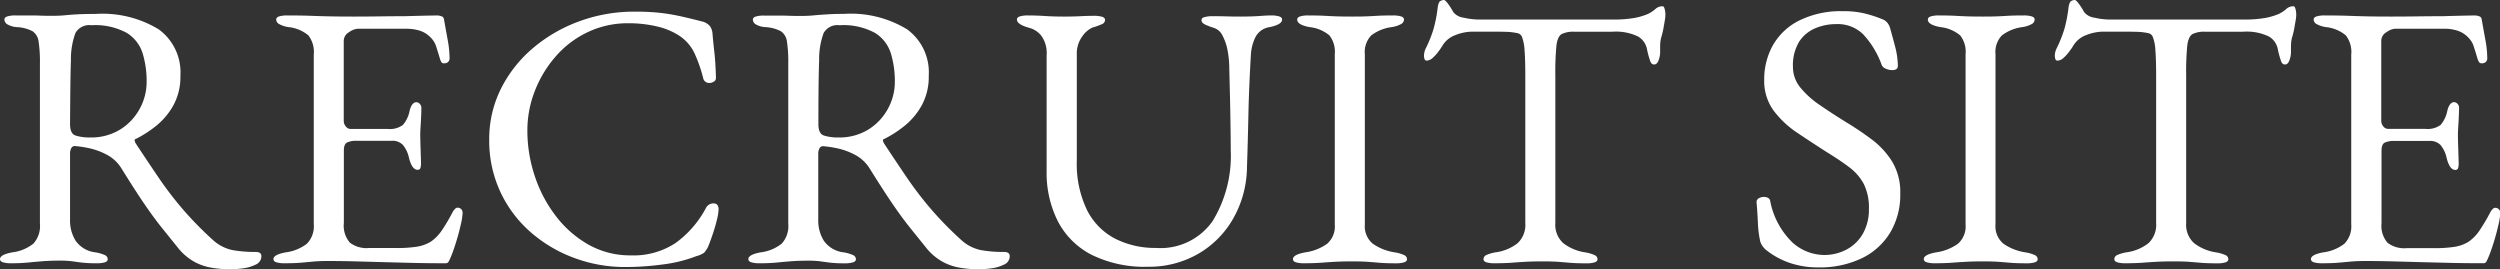 <svg xmlns="http://www.w3.org/2000/svg" width="92.932" height="10.01" viewBox="0 0 92.932 10.01">
  <rect x="0" y="0" width="92.932" height="10.01" fill="#333333" stroke="none"/>
  <path id="パス_17" data-name="パス 17" d="M8.918.294A4.186,4.186,0,0,1,8.176.231,2,2,0,0,1,7.532,0a2.087,2.087,0,0,1-.546-.462l-.644-.8q-.308-.385-.651-.889T4.858-3.444a1.426,1.426,0,0,0-.6-.546,2.515,2.515,0,0,0-.609-.217,3.866,3.866,0,0,0-.5-.077.148.148,0,0,0-.161.07A.411.411,0,0,0,2.94-4V-1.54a1.413,1.413,0,0,0,.21.777,1.04,1.04,0,0,0,.728.427,1.362,1.362,0,0,1,.35.1.171.171,0,0,1,.112.154q0,.084-.112.119A1.012,1.012,0,0,1,3.934.07,4.55,4.55,0,0,1,3.353.042L2.989-.007a3.449,3.449,0,0,0-.427-.021q-.35,0-.623.021T1.393.042A6.5,6.5,0,0,1,.742.07,1.012,1.012,0,0,1,.448.035Q.336,0,.336-.084q0-.168.462-.252a1.566,1.566,0,0,0,.777-.322A.966.966,0,0,0,1.82-1.4V-7.364a4.913,4.913,0,0,0-.049-.805.543.543,0,0,0-.224-.385,1.4,1.4,0,0,0-.581-.154.8.8,0,0,1-.35-.1A.216.216,0,0,1,.5-8.988q0-.084.112-.119A1.012,1.012,0,0,1,.91-9.142h.567q.189,0,.357.007t.448.007q.266,0,.476-.021t.469-.035q.259-.014.665-.014a4.017,4.017,0,0,1,2.345.574A1.976,1.976,0,0,1,7.042-6.9,2.206,2.206,0,0,1,6.79-5.817a2.589,2.589,0,0,1-.63.763,4.187,4.187,0,0,1-.77.5q-.056.014-.049.063a.337.337,0,0,0,.049.119q.434.658.833,1.246A13.328,13.328,0,0,0,7.1-1.974,13.043,13.043,0,0,0,8.232-.812a1.558,1.558,0,0,0,.742.392,4.805,4.805,0,0,0,.868.07q.21,0,.21.154a.336.336,0,0,1-.21.315,1.492,1.492,0,0,1-.476.14A3.532,3.532,0,0,1,8.918.294Zm-5.236-4.9A2.052,2.052,0,0,0,4.8-4.9a2.057,2.057,0,0,0,.728-.77,2.078,2.078,0,0,0,.259-1.008,3.547,3.547,0,0,0-.147-1.05,1.376,1.376,0,0,0-.588-.763,2.453,2.453,0,0,0-1.323-.287.588.588,0,0,0-.588.287,2.805,2.805,0,0,0-.168,1.015q-.014.35-.021.945T2.94-5.1q0,.35.2.42A1.685,1.685,0,0,0,3.682-4.606ZM10.906.07a1.012,1.012,0,0,1-.294-.035Q10.5,0,10.5-.084q0-.168.462-.252a1.615,1.615,0,0,0,.784-.322A.93.93,0,0,0,12-1.386v-6.3a1.012,1.012,0,0,0-.2-.714,1.372,1.372,0,0,0-.735-.308,1.022,1.022,0,0,1-.35-.112.2.2,0,0,1-.112-.168q0-.084.112-.119A1.012,1.012,0,0,1,11-9.142q.532,0,.9.014t.728.021q.357.007.847.007.462,0,.973-.007t.945-.007q.476-.014.805-.021l.385-.007a.491.491,0,0,1,.154.028.131.131,0,0,1,.1.1q.07.392.14.777a3.794,3.794,0,0,1,.07.665.189.189,0,0,1-.063.168.236.236,0,0,1-.133.042.119.119,0,0,1-.1-.035A.425.425,0,0,1,16.7-7.5q-.07-.238-.14-.455a.787.787,0,0,0-.168-.315.98.98,0,0,0-.434-.3,1.627,1.627,0,0,0-.5-.077H13.622a.641.641,0,0,0-.308.126.373.373,0,0,0-.2.322v2.968a.325.325,0,0,0,.077.217.226.226,0,0,0,.175.091h1.386a.815.815,0,0,0,.56-.147,1.134,1.134,0,0,0,.252-.539q.084-.308.252-.308a.185.185,0,0,1,.119.056A.213.213,0,0,1,16-5.7q0,.056-.007.252t-.021.406q-.014.21-.014.322,0,.14.007.371t.014.441q.007.21.007.266a.589.589,0,0,1-.021.168.1.1,0,0,1-.105.07q-.21,0-.322-.448a1.131,1.131,0,0,0-.224-.476.539.539,0,0,0-.42-.154h-1.3a.788.788,0,0,0-.357.063q-.119.063-.119.3v2.688a.967.967,0,0,0,.224.735,1.02,1.02,0,0,0,.7.2h1.036a4.78,4.78,0,0,0,.749-.049,1.406,1.406,0,0,0,.525-.189,1.575,1.575,0,0,0,.4-.406,6.922,6.922,0,0,0,.4-.672.533.533,0,0,1,.1-.14.133.133,0,0,1,.126-.042.192.192,0,0,1,.112.063.2.2,0,0,1,.042.133,2.4,2.4,0,0,1-.07.441q-.07.315-.175.651t-.189.532q-.042.1-.077.168A.122.122,0,0,1,16.9.07q-.672,0-1.246-.014L14.56.028,13.545,0q-.5-.014-1.029-.014-.308,0-.532.021l-.462.042Q11.284.07,10.906.07Zm12.67.14a5.414,5.414,0,0,1-1.89-.336,5.172,5.172,0,0,1-1.624-.959,4.531,4.531,0,0,1-1.127-1.5,4.486,4.486,0,0,1-.413-1.939,4.167,4.167,0,0,1,.434-1.89,4.776,4.776,0,0,1,1.19-1.512,5.633,5.633,0,0,1,1.729-1,5.907,5.907,0,0,1,2.051-.357,8.564,8.564,0,0,1,.924.042,7.317,7.317,0,0,1,.735.119q.357.077.833.2a.563.563,0,0,1,.3.168.538.538,0,0,1,.105.308q.028.322.07.693t.056.917a.156.156,0,0,1-.091.161.291.291,0,0,1-.224.035.225.225,0,0,1-.161-.182,5.336,5.336,0,0,0-.322-.917,1.594,1.594,0,0,0-.546-.637,2.548,2.548,0,0,0-.847-.357,4.592,4.592,0,0,0-1.071-.119,3.464,3.464,0,0,0-1.5.329,3.64,3.64,0,0,0-1.19.9,4.32,4.32,0,0,0-.777,1.281,4.029,4.029,0,0,0-.28,1.484,5.321,5.321,0,0,0,.273,1.68,5,5,0,0,0,.784,1.491A4.013,4.013,0,0,0,22.211-.623a3.148,3.148,0,0,0,1.575.4,2.831,2.831,0,0,0,1.666-.462,3.808,3.808,0,0,0,1.12-1.288.31.31,0,0,1,.287-.182q.189,0,.189.224a1.815,1.815,0,0,1-.056.357q-.056.245-.147.518t-.175.483a.93.93,0,0,1-.161.252.9.9,0,0,1-.287.126,5.166,5.166,0,0,1-1.239.308A10.443,10.443,0,0,1,23.576.21Zm13.16.084a4.186,4.186,0,0,1-.742-.063A2,2,0,0,1,35.35,0,2.087,2.087,0,0,1,34.8-.462l-.644-.8q-.308-.385-.651-.889t-.833-1.288a1.426,1.426,0,0,0-.6-.546,2.515,2.515,0,0,0-.609-.217,3.866,3.866,0,0,0-.5-.077.148.148,0,0,0-.161.07.411.411,0,0,0-.049.21V-1.54a1.413,1.413,0,0,0,.21.777,1.04,1.04,0,0,0,.728.427,1.362,1.362,0,0,1,.35.1.171.171,0,0,1,.112.154q0,.084-.112.119a1.012,1.012,0,0,1-.294.035,4.55,4.55,0,0,1-.581-.028l-.364-.049a3.449,3.449,0,0,0-.427-.021q-.35,0-.623.021t-.546.049A6.5,6.5,0,0,1,28.56.07a1.012,1.012,0,0,1-.294-.035Q28.154,0,28.154-.084q0-.168.462-.252a1.566,1.566,0,0,0,.777-.322.966.966,0,0,0,.245-.742V-7.364a4.913,4.913,0,0,0-.049-.805.543.543,0,0,0-.224-.385,1.4,1.4,0,0,0-.581-.154.8.8,0,0,1-.35-.1.216.216,0,0,1-.112-.175q0-.084.112-.119a1.012,1.012,0,0,1,.294-.035H29.3q.189,0,.357.007t.448.007q.266,0,.476-.021t.469-.035Q31.3-9.2,31.71-9.2a4.017,4.017,0,0,1,2.345.574A1.976,1.976,0,0,1,34.86-6.9a2.206,2.206,0,0,1-.252,1.085,2.589,2.589,0,0,1-.63.763,4.187,4.187,0,0,1-.77.5q-.056.014-.049.063a.337.337,0,0,0,.049.119q.434.658.833,1.246a13.329,13.329,0,0,0,.875,1.148A13.043,13.043,0,0,0,36.05-.812a1.558,1.558,0,0,0,.742.392,4.805,4.805,0,0,0,.868.07q.21,0,.21.154a.336.336,0,0,1-.21.315,1.492,1.492,0,0,1-.476.14A3.532,3.532,0,0,1,36.736.294ZM31.5-4.606A2.052,2.052,0,0,0,32.613-4.9a2.057,2.057,0,0,0,.728-.77A2.078,2.078,0,0,0,33.6-6.678a3.547,3.547,0,0,0-.147-1.05,1.376,1.376,0,0,0-.588-.763,2.453,2.453,0,0,0-1.323-.287.588.588,0,0,0-.588.287,2.806,2.806,0,0,0-.168,1.015q-.014.35-.021.945T30.758-5.1q0,.35.2.42A1.685,1.685,0,0,0,31.5-4.606ZM43.008.2a4.452,4.452,0,0,1-2.086-.441,2.9,2.9,0,0,1-1.26-1.246,3.984,3.984,0,0,1-.42-1.869v-4.3a1.1,1.1,0,0,0-.2-.735A.853.853,0,0,0,38.6-8.68q-.462-.126-.462-.308,0-.084.112-.119a1.012,1.012,0,0,1,.294-.035q.322,0,.637.021t.707.021q.322,0,.609-.014t.511-.014a1.012,1.012,0,0,1,.294.035q.112.035.112.119a.171.171,0,0,1-.112.154,2.284,2.284,0,0,1-.35.126.92.92,0,0,0-.378.322,1.074,1.074,0,0,0-.21.686v3.934a3.95,3.95,0,0,0,.378,1.841A2.421,2.421,0,0,0,41.783-.847,3.266,3.266,0,0,0,43.3-.5a2.364,2.364,0,0,0,2.114-1,4.658,4.658,0,0,0,.672-2.639q0-.308-.007-.812T46.06-6.041q-.014-.581-.028-1.113a3.57,3.57,0,0,0-.063-.686,1.923,1.923,0,0,0-.189-.553.544.544,0,0,0-.322-.287,2.723,2.723,0,0,1-.3-.112Q45-8.862,45-8.96t.112-.119a1.012,1.012,0,0,1,.294-.035q.322,0,.532.007t.518.007q.224,0,.42-.007t.378-.021q.182-.014.336-.014a1.012,1.012,0,0,1,.294.035q.112.035.112.119,0,.182-.462.28a.705.705,0,0,0-.518.35,1.675,1.675,0,0,0-.182.7q-.07,1.2-.091,2.2T46.69-3.5a3.945,3.945,0,0,1-.518,1.918A3.523,3.523,0,0,1,44.863-.273,3.665,3.665,0,0,1,43.008.2ZM48.8.07A1.012,1.012,0,0,1,48.51.035Q48.4,0,48.4-.084q0-.168.462-.252a1.822,1.822,0,0,0,.812-.322.86.86,0,0,0,.28-.714V-7.7a.988.988,0,0,0-.2-.7,1.372,1.372,0,0,0-.735-.308q-.462-.084-.462-.28,0-.084.112-.119a1.012,1.012,0,0,1,.294-.035q.378,0,.623.014t.469.021q.224.007.546.007t.5-.007q.2-.007.42-.021t.6-.014a1.012,1.012,0,0,1,.294.035q.112.035.112.119a.2.2,0,0,1-.112.168,1.022,1.022,0,0,1-.35.112,1.59,1.59,0,0,0-.756.308.893.893,0,0,0-.238.7v6.328a.84.84,0,0,0,.294.714,1.919,1.919,0,0,0,.812.322,1.362,1.362,0,0,1,.35.1.171.171,0,0,1,.112.154q0,.084-.112.119a1.012,1.012,0,0,1-.294.035q-.378,0-.623-.021T51.142.014Q50.918,0,50.6,0q-.35,0-.609.014t-.532.035Q49.182.07,48.8.07Zm7.084,0a1.012,1.012,0,0,1-.294-.035Q55.482,0,55.482-.084a.171.171,0,0,1,.112-.154,1.362,1.362,0,0,1,.35-.1,1.677,1.677,0,0,0,.812-.343.943.943,0,0,0,.28-.749V-6.86q0-.644-.028-.987a1.623,1.623,0,0,0-.091-.483.228.228,0,0,0-.175-.154,2.327,2.327,0,0,0-.413-.049q-.217-.007-.581-.007H55.09a1.761,1.761,0,0,0-.665.133.923.923,0,0,0-.483.413q-.042.07-.14.2a1.441,1.441,0,0,1-.21.231.342.342,0,0,1-.224.1.077.077,0,0,1-.077-.056.357.357,0,0,1-.021-.126.621.621,0,0,1,.07-.28,4.69,4.69,0,0,0,.287-.721,5.068,5.068,0,0,0,.147-.749q.028-.238.1-.28a.289.289,0,0,1,.133-.042q.056,0,.175.168a2.265,2.265,0,0,1,.175.28.585.585,0,0,0,.385.21,2.62,2.62,0,0,0,.6.07H60.27a4.615,4.615,0,0,0,.8-.056A2.406,2.406,0,0,0,61.6-9.2a1.156,1.156,0,0,0,.273-.182.384.384,0,0,1,.273-.1q.042,0,.07.1a.839.839,0,0,1,.028.217,1.277,1.277,0,0,1-.021.2q-.021.126-.035.2a3.024,3.024,0,0,1-.077.364,1.5,1.5,0,0,0-.049.2,1.8,1.8,0,0,0-.014.266v.168a.887.887,0,0,1-.056.287q-.056.161-.168.161t-.154-.154a3.227,3.227,0,0,1-.112-.42.693.693,0,0,0-.336-.469,1.9,1.9,0,0,0-.952-.175H58.856a.994.994,0,0,0-.462.084q-.154.084-.2.42a10.09,10.09,0,0,0-.042,1.106v5.5a.92.92,0,0,0,.294.749,1.761,1.761,0,0,0,.812.343,1.362,1.362,0,0,1,.35.1.171.171,0,0,1,.112.154q0,.084-.112.119a1.012,1.012,0,0,1-.294.035q-.378,0-.623-.021T58.226.014Q58,0,57.68,0q-.35,0-.609.014t-.532.035Q56.266.07,55.888.07Zm12.04.154A3.246,3.246,0,0,1,66.843.049a2.911,2.911,0,0,1-.889-.5.939.939,0,0,1-.105-.126.6.6,0,0,1-.077-.154,3.837,3.837,0,0,1-.091-.728Q65.66-1.9,65.632-2.2a.16.16,0,0,1,.084-.147.382.382,0,0,1,.2-.049.311.311,0,0,1,.14.035.152.152,0,0,1,.084.119A2.9,2.9,0,0,0,66.969-.7a1.782,1.782,0,0,0,1.155.462,1.757,1.757,0,0,0,.868-.21,1.52,1.52,0,0,0,.6-.595,1.809,1.809,0,0,0,.217-.9,1.988,1.988,0,0,0-.189-.931,1.893,1.893,0,0,0-.539-.623q-.35-.266-.854-.574-.546-.35-1.078-.707a3.565,3.565,0,0,1-.882-.826,1.854,1.854,0,0,1-.35-1.141,2.587,2.587,0,0,1,.322-1.288,2.317,2.317,0,0,1,.973-.917A3.475,3.475,0,0,1,68.838-9.3a3.234,3.234,0,0,1,.875.1,4.782,4.782,0,0,1,.6.2.428.428,0,0,1,.189.14.556.556,0,0,1,.1.21q.084.294.182.672a2.849,2.849,0,0,1,.1.714q0,.154-.21.154a.569.569,0,0,1-.245-.056.256.256,0,0,1-.147-.14,3.319,3.319,0,0,0-.686-1.134A1.347,1.347,0,0,0,68.6-8.82a1.991,1.991,0,0,0-.784.154,1.32,1.32,0,0,0-.6.5,1.681,1.681,0,0,0-.231.938,1.2,1.2,0,0,0,.273.763,3.3,3.3,0,0,0,.721.651q.448.308.966.63a11.47,11.47,0,0,1,.959.644,3.038,3.038,0,0,1,.77.833,2.195,2.195,0,0,1,.3,1.183A2.738,2.738,0,0,1,70.6-1.071a2.5,2.5,0,0,1-1.064.959A3.621,3.621,0,0,1,67.928.224ZM72.254.07A1.012,1.012,0,0,1,71.96.035Q71.848,0,71.848-.084q0-.168.462-.252a1.822,1.822,0,0,0,.812-.322.86.86,0,0,0,.28-.714V-7.7a.988.988,0,0,0-.2-.7,1.372,1.372,0,0,0-.735-.308Q72-8.792,72-8.988q0-.084.112-.119a1.012,1.012,0,0,1,.294-.035q.378,0,.623.014t.469.021q.224.007.546.007t.5-.007q.2-.007.42-.021t.6-.014a1.012,1.012,0,0,1,.294.035q.112.035.112.119a.2.2,0,0,1-.112.168,1.022,1.022,0,0,1-.35.112,1.59,1.59,0,0,0-.756.308.893.893,0,0,0-.238.7v6.328a.84.84,0,0,0,.294.714,1.919,1.919,0,0,0,.812.322,1.362,1.362,0,0,1,.35.1.171.171,0,0,1,.112.154q0,.084-.112.119a1.012,1.012,0,0,1-.294.035q-.378,0-.623-.021T74.592.014Q74.368,0,74.046,0q-.35,0-.609.014T72.9.049Q72.632.07,72.254.07Zm7.084,0a1.012,1.012,0,0,1-.294-.035Q78.932,0,78.932-.084a.171.171,0,0,1,.112-.154,1.362,1.362,0,0,1,.35-.1,1.677,1.677,0,0,0,.812-.343.943.943,0,0,0,.28-.749V-6.86q0-.644-.028-.987a1.623,1.623,0,0,0-.091-.483.228.228,0,0,0-.175-.154,2.327,2.327,0,0,0-.413-.049q-.217-.007-.581-.007H78.54a1.761,1.761,0,0,0-.665.133.923.923,0,0,0-.483.413q-.042.07-.14.2a1.441,1.441,0,0,1-.21.231.342.342,0,0,1-.224.1.077.077,0,0,1-.077-.056.357.357,0,0,1-.021-.126.621.621,0,0,1,.07-.28,4.691,4.691,0,0,0,.287-.721,5.069,5.069,0,0,0,.147-.749q.028-.238.1-.28a.289.289,0,0,1,.133-.042q.056,0,.175.168a2.264,2.264,0,0,1,.175.28.585.585,0,0,0,.385.21,2.62,2.62,0,0,0,.595.07H83.72a4.615,4.615,0,0,0,.8-.056A2.406,2.406,0,0,0,85.05-9.2a1.156,1.156,0,0,0,.273-.182.384.384,0,0,1,.273-.1q.042,0,.07.1a.838.838,0,0,1,.028.217,1.276,1.276,0,0,1-.021.2q-.021.126-.035.2a3.024,3.024,0,0,1-.077.364,1.494,1.494,0,0,0-.049.2,1.8,1.8,0,0,0-.014.266v.168a.887.887,0,0,1-.056.287q-.056.161-.168.161t-.154-.154a3.227,3.227,0,0,1-.112-.42.693.693,0,0,0-.336-.469,1.9,1.9,0,0,0-.952-.175H82.306a.994.994,0,0,0-.462.084q-.154.084-.2.42a10.09,10.09,0,0,0-.042,1.106v5.5a.92.92,0,0,0,.294.749,1.761,1.761,0,0,0,.812.343,1.362,1.362,0,0,1,.35.1.171.171,0,0,1,.112.154q0,.084-.112.119a1.012,1.012,0,0,1-.294.035q-.378,0-.623-.021T81.676.014Q81.452,0,81.13,0q-.35,0-.609.014t-.532.035Q79.716.07,79.338.07Zm7.308,0a1.012,1.012,0,0,1-.294-.035Q86.24,0,86.24-.084q0-.168.462-.252a1.615,1.615,0,0,0,.784-.322.93.93,0,0,0,.252-.728v-6.3a1.012,1.012,0,0,0-.2-.714,1.372,1.372,0,0,0-.735-.308,1.022,1.022,0,0,1-.35-.112.2.2,0,0,1-.112-.168q0-.084.112-.119a1.012,1.012,0,0,1,.294-.035q.532,0,.9.014t.728.021q.357.007.847.007.462,0,.973-.007t.945-.007q.476-.014.805-.021l.385-.007a.491.491,0,0,1,.154.028.131.131,0,0,1,.1.1q.07.392.14.777a3.794,3.794,0,0,1,.07.665.189.189,0,0,1-.063.168.236.236,0,0,1-.133.042.119.119,0,0,1-.1-.035.425.425,0,0,1-.056-.105q-.07-.238-.14-.455a.787.787,0,0,0-.168-.315.98.98,0,0,0-.434-.3,1.627,1.627,0,0,0-.5-.077H89.362a.641.641,0,0,0-.308.126.373.373,0,0,0-.2.322v2.968a.325.325,0,0,0,.077.217.226.226,0,0,0,.175.091H90.5a.815.815,0,0,0,.56-.147,1.134,1.134,0,0,0,.252-.539q.084-.308.252-.308a.185.185,0,0,1,.119.056.213.213,0,0,1,.063.168q0,.056-.007.252t-.021.406q-.014.21-.014.322,0,.14.007.371t.014.441q.007.21.007.266a.589.589,0,0,1-.021.168.1.1,0,0,1-.105.07q-.21,0-.322-.448a1.131,1.131,0,0,0-.224-.476.539.539,0,0,0-.42-.154h-1.3a.788.788,0,0,0-.357.063q-.119.063-.119.3v2.688a.967.967,0,0,0,.224.735,1.02,1.02,0,0,0,.7.2h1.036a4.78,4.78,0,0,0,.749-.049,1.406,1.406,0,0,0,.525-.189,1.575,1.575,0,0,0,.4-.406,6.921,6.921,0,0,0,.4-.672.533.533,0,0,1,.1-.14.133.133,0,0,1,.126-.042.192.192,0,0,1,.112.063.2.2,0,0,1,.042.133,2.4,2.4,0,0,1-.07.441q-.07.315-.175.651t-.189.532q-.042.1-.077.168a.122.122,0,0,1-.119.07q-.672,0-1.246-.014L90.3.028,89.285,0q-.5-.014-1.029-.014-.308,0-.532.021l-.462.042Q87.024.07,86.646.07Z" transform="translate(-0.336 9.716)" fill="#fff"/>
</svg>
